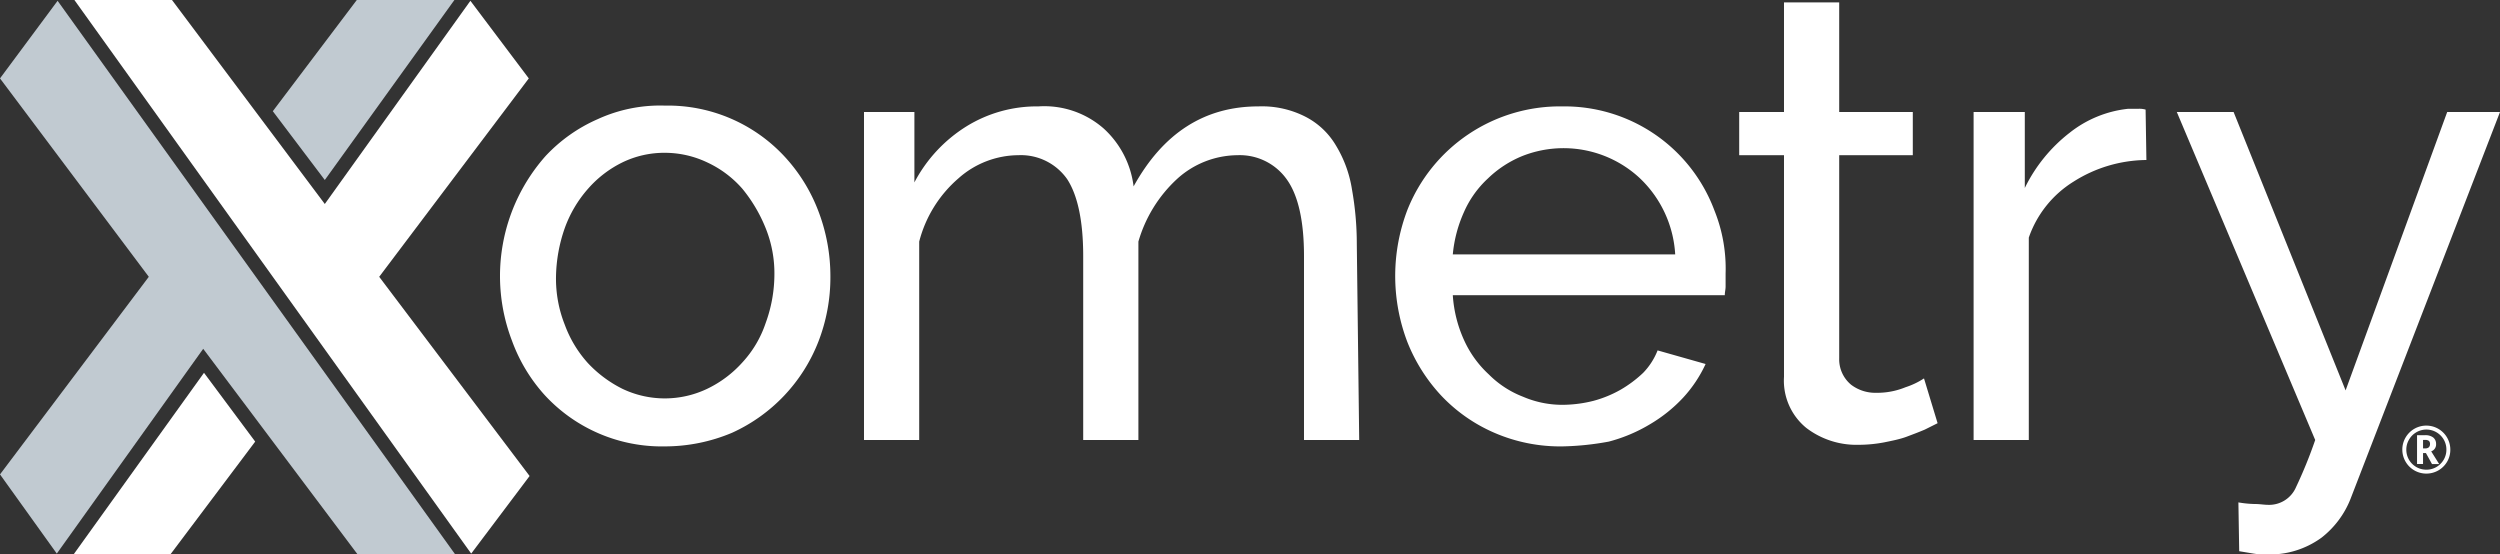 <svg id="Layer_1" data-name="Layer 1" xmlns="http://www.w3.org/2000/svg" viewBox="0 0 312.5 69.3"><rect x="0" y="0" width="312.5" height="69.3" fill="#333333" stroke="none"/><defs><style>.cls-1{fill:#fff;}.cls-2{fill:#c1cad1;}</style></defs><polygon class="cls-1" points="25.5 46.6 9.2 69.3 21.3 69.3 31.9 55.2 25.5 46.6"/><polygon class="cls-1" points="66.2 59.5 47.4 34.6 66.1 9.8 58.8 0.1 40.6 25.5 21.5 0 9.3 0 58.9 69.2 66.2 59.5"/><polygon class="cls-2" points="44.6 0 34.1 13.9 40.6 22.5 56.8 0 44.6 0"/><polygon class="cls-2" points="44.7 69.3 56.9 69.3 7.2 0.1 0 9.8 18.6 34.6 0 59.3 7.1 69.2 25.4 43.6 44.7 69.3"/><path class="cls-1" d="M83.1,55.8a19.9,19.9,0,0,1-15-6.4A20.65,20.65,0,0,1,64,42.6a22.6,22.6,0,0,1,4.2-23.1,19.73,19.73,0,0,1,6.5-4.6,18.72,18.72,0,0,1,8.4-1.7,19.9,19.9,0,0,1,15,6.4,21,21,0,0,1,4.2,6.8,22.77,22.77,0,0,1,1.5,8.2,22.2,22.2,0,0,1-1.5,8.1A20.8,20.8,0,0,1,91.5,54.1,21.63,21.63,0,0,1,83.1,55.8ZM69.5,34.6a15.61,15.61,0,0,0,1.1,6,14.66,14.66,0,0,0,2.9,4.8,15.18,15.18,0,0,0,4.3,3.2,12.3,12.3,0,0,0,10.6,0,14.1,14.1,0,0,0,4.4-3.3,13.61,13.61,0,0,0,2.9-4.9,17.8,17.8,0,0,0,1.1-6,15.08,15.08,0,0,0-1.1-5.9,18.81,18.81,0,0,0-2.9-4.9,13.21,13.21,0,0,0-4.4-3.3,12.33,12.33,0,0,0-5.3-1.2,12,12,0,0,0-5.3,1.2,13.74,13.74,0,0,0-4.3,3.3,15.21,15.21,0,0,0-2.9,4.9A19.22,19.22,0,0,0,69.5,34.6Z"/><path class="cls-1" d="M169.9,55H163V32c0-4.3-.7-7.5-2.1-9.5a7.2,7.2,0,0,0-6.2-3.1,11.33,11.33,0,0,0-7.6,3,17.1,17.1,0,0,0-4.8,7.8V55h-6.9V32c0-4.4-.7-7.6-2-9.6a7.06,7.06,0,0,0-6.1-3,11.35,11.35,0,0,0-7.5,2.9,15.55,15.55,0,0,0-4.9,7.9V55H108V14h6.3v8.8a18.23,18.23,0,0,1,6.5-7,16.71,16.71,0,0,1,9-2.5,11.25,11.25,0,0,1,8.2,2.8,11.72,11.72,0,0,1,3.7,7.2c3.7-6.7,8.9-10,15.6-10a11.94,11.94,0,0,1,5.9,1.3,9.41,9.41,0,0,1,3.8,3.6,15.06,15.06,0,0,1,2,5.5,38.72,38.72,0,0,1,.6,6.8l.3,24.5Z"/><path class="cls-1" d="M195.3,55.8a20.7,20.7,0,0,1-8.5-1.7,20.09,20.09,0,0,1-6.6-4.6,21.33,21.33,0,0,1-4.3-6.8,23.16,23.16,0,0,1,0-16.4,20.52,20.52,0,0,1,19.4-13,20,20,0,0,1,19,13,19.43,19.43,0,0,1,1.4,7.9v1.6c0,.4-.1.7-.1,1.1h-34a16,16,0,0,0,1.4,5.6,13.21,13.21,0,0,0,3.1,4.3,12.26,12.26,0,0,0,4.3,2.8,12.41,12.41,0,0,0,5.1,1,15.93,15.93,0,0,0,3.7-.5,14.42,14.42,0,0,0,3.4-1.4,15.06,15.06,0,0,0,2.8-2.1,8.46,8.46,0,0,0,1.8-2.8l6,1.7a16.22,16.22,0,0,1-2.8,4.2,18.4,18.4,0,0,1-4.1,3.3,19.7,19.7,0,0,1-5.2,2.2A35.21,35.21,0,0,1,195.3,55.8Zm14.1-24a14.24,14.24,0,0,0-4.5-9.6,14,14,0,0,0-14.6-2.7,13.48,13.48,0,0,0-4.3,2.8,12.64,12.64,0,0,0-3,4.2,16.57,16.57,0,0,0-1.4,5.3Z"/><path class="cls-1" d="M242.2,52.9l-1.6.8c-.7.3-1.5.6-2.3.9s-1.86.51-2.8.7a17.17,17.17,0,0,1-3.2.3,10.31,10.31,0,0,1-6.5-2.1,7.62,7.62,0,0,1-2.8-6.4V19.4h-5.6V14H223V.3h6.9V14h9.2v5.4h-9.2V44.8a4.12,4.12,0,0,0,1.5,3.3,5,5,0,0,0,3.1,1,9.37,9.37,0,0,0,3.7-.7,9.53,9.53,0,0,0,2.3-1.1Z"/><path class="cls-1" d="M268.3,20a17.25,17.25,0,0,0-9.1,2.7,13.37,13.37,0,0,0-5.6,7V55h-6.9V14h6.4v9.5a19.54,19.54,0,0,1,5.6-6.9,14.19,14.19,0,0,1,7.3-3h1.3a2.74,2.74,0,0,1,.9.1l.1,6.3Z"/><path class="cls-1" d="M279.8,62.8a13.42,13.42,0,0,0,2,.2c.7,0,1.2.1,1.6.1a3.66,3.66,0,0,0,3.6-2.2,56.94,56.94,0,0,0,2.4-5.9L272.1,14h7.1l14,34.8L305.9,14h6.6L293.8,62.4a11.48,11.48,0,0,1-3.6,4.8,11,11,0,0,1-7,2.1,7.57,7.57,0,0,1-1.5-.1l-1.8-.3Z"/><path class="cls-1" d="M300.29,56.2a3,3,0,0,1,1.5-2.6,3,3,0,0,1,1.5-.4,3,3,0,0,1,3,3,2.94,2.94,0,0,1-.38,1.48,3,3,0,0,1-2.62,1.52,3,3,0,0,1-2.61-1.52A3,3,0,0,1,300.29,56.2Zm.5,0a2.49,2.49,0,0,0,2.5,2.51,2.44,2.44,0,0,0,1.27-.34,2.51,2.51,0,0,0,.91-.92,2.46,2.46,0,0,0,.33-1.25,2.49,2.49,0,0,0-.33-1.25,2.54,2.54,0,0,0-.92-.92,2.5,2.5,0,0,0-2.5,0,2.46,2.46,0,0,0-.92.92A2.43,2.43,0,0,0,300.79,56.2Zm3.72-.71a.91.91,0,0,1-.61.93l1,1.59H304l-.76-1.38h-.36V58h-.75V54.4h1a1.59,1.59,0,0,1,1,.27A1,1,0,0,1,304.51,55.49Zm-1.63.56h.28a.64.64,0,0,0,.44-.14.54.54,0,0,0,.15-.4.49.49,0,0,0-.14-.4.72.72,0,0,0-.46-.12h-.27Z"/></svg>